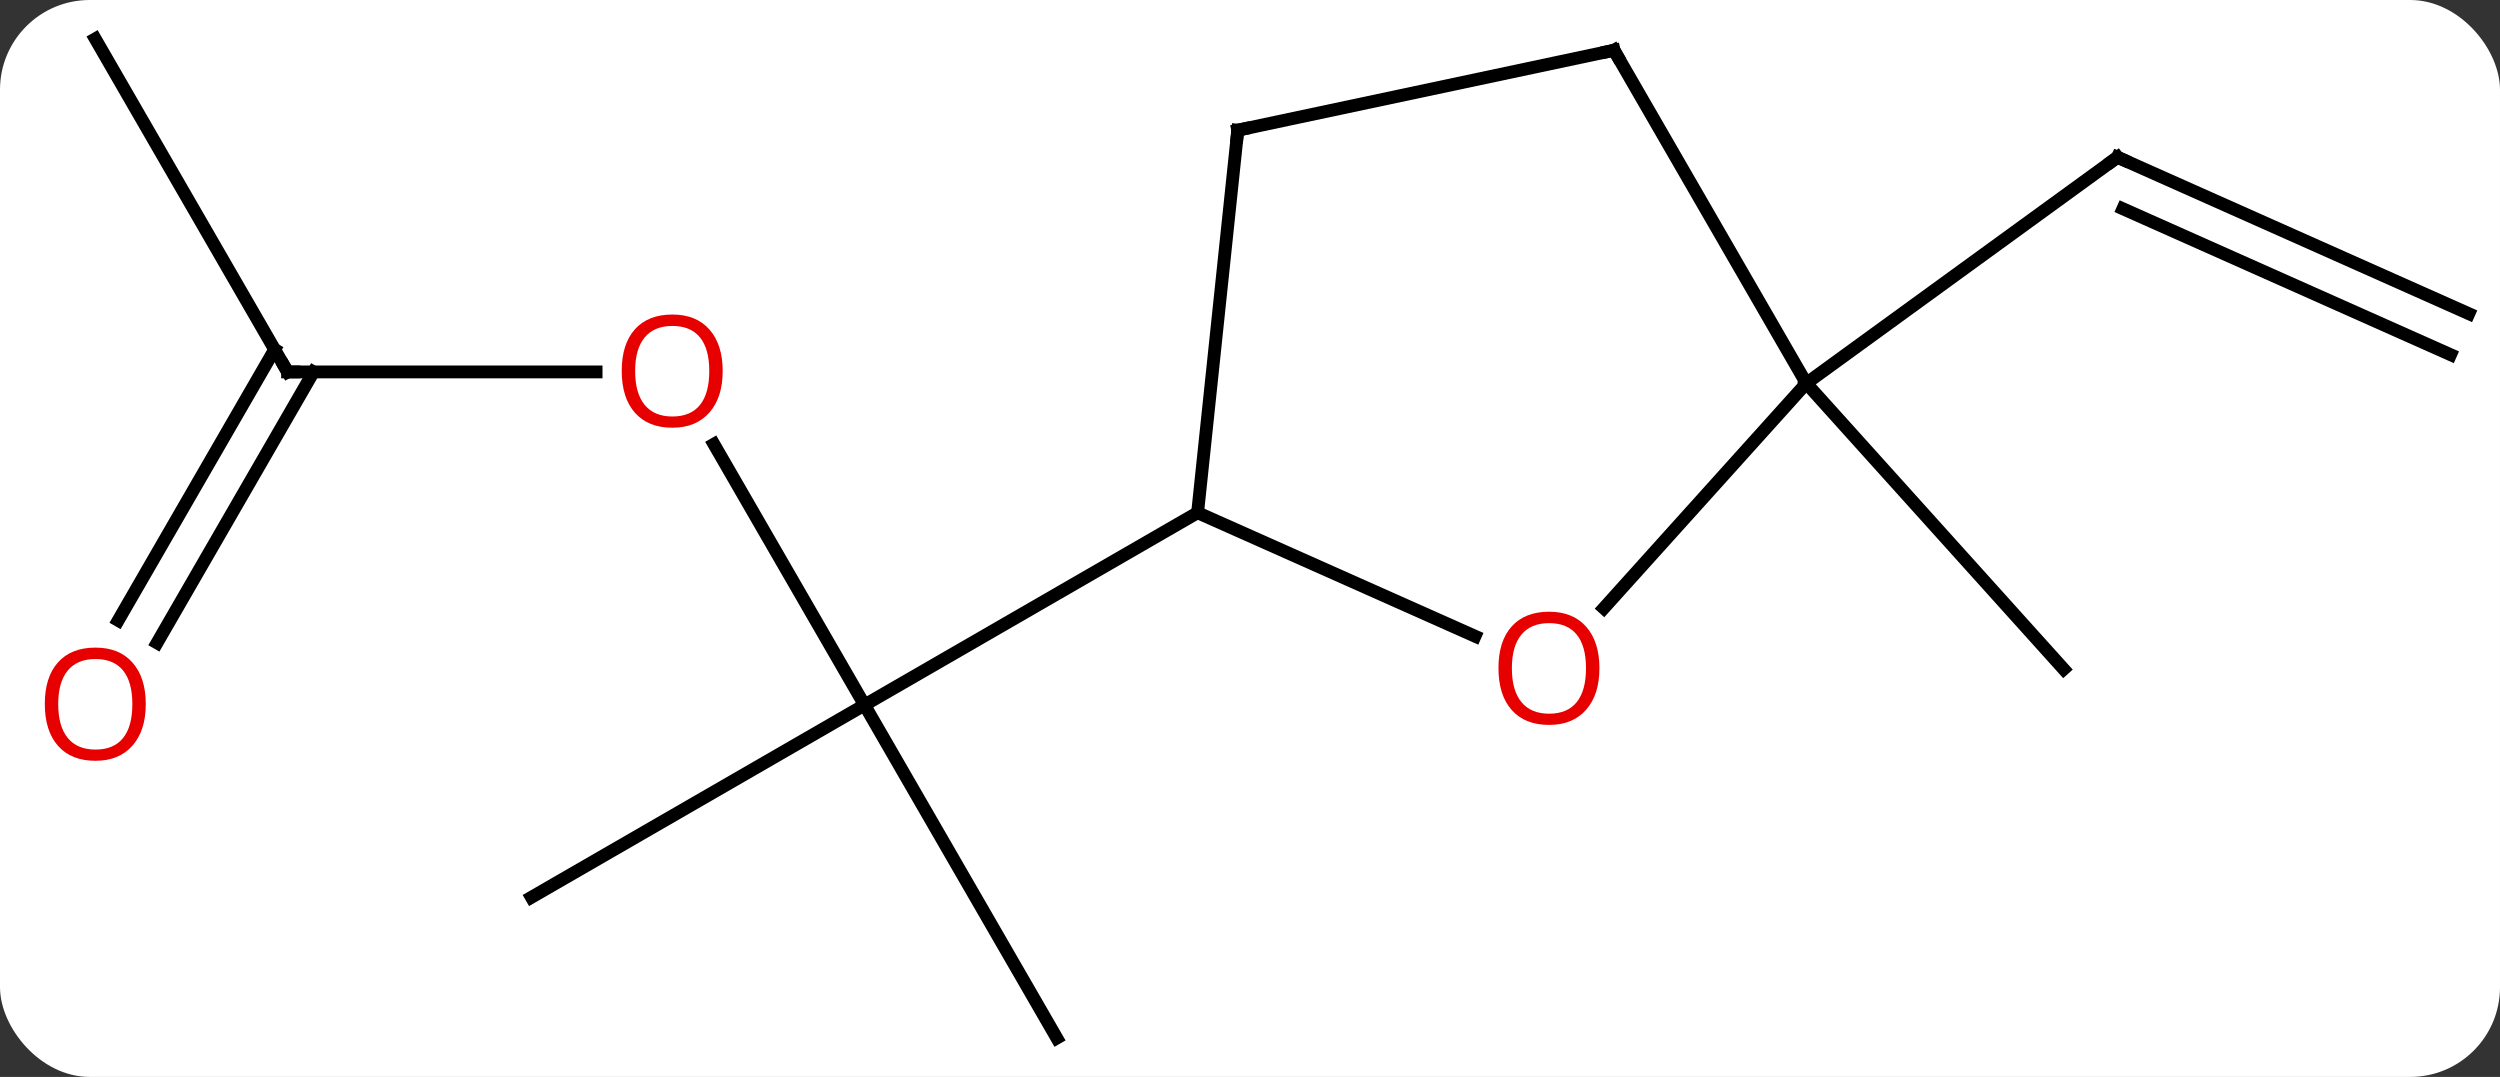 <svg width="195" viewBox="0 0 195 84" style="fill-opacity:1; color-rendering:auto; color-interpolation:auto; text-rendering:auto; stroke:black; stroke-linecap:square; stroke-miterlimit:10; shape-rendering:auto; stroke-opacity:1; fill:black; stroke-dasharray:none; font-weight:normal; stroke-width:1; font-family:'Open Sans'; font-style:normal; stroke-linejoin:miter; font-size:12; stroke-dashoffset:0; image-rendering:auto;" height="84" class="cas-substance-image" xmlns:xlink="http://www.w3.org/1999/xlink" xmlns="http://www.w3.org/2000/svg"><rect x="0" y="0" width="195" height="84" fill="#333333" stroke="none"/><svg class="cas-substance-single-component"><rect y="0" x="0" width="195" stroke="none" ry="7" rx="7" height="84" fill="white" class="cas-substance-group"/><svg y="0" x="0" width="195" viewBox="0 0 195 84" style="fill:black;" height="84" class="cas-substance-single-component-image"><svg><g><g transform="translate(100,42)" style="text-rendering:geometricPrecision; color-rendering:optimizeQuality; color-interpolation:linearRGB; stroke-linecap:butt; image-rendering:optimizeQuality;"><line y2="-7.354" y1="12.99" x2="-44.314" x1="-32.568" style="fill:none;"/><line y2="27.99" y1="12.99" x2="-58.551" x1="-32.568" style="fill:none;"/><line y2="38.97" y1="12.99" x2="-17.568" x1="-32.568" style="fill:none;"/><line y2="-2.01" y1="12.99" x2="-6.588" x1="-32.568" style="fill:none;"/><line y2="-12.99" y1="-12.99" x2="-77.568" x1="-53.505" style="fill:none;"/><line y2="-38.97" y1="-12.99" x2="-92.568" x1="-77.568" style="fill:none;"/><line y2="6.393" y1="-14.74" x2="-90.78" x1="-78.578" style="fill:none;"/><line y2="8.143" y1="-12.99" x2="-87.749" x1="-75.547" style="fill:none;"/><line y2="-17.532" y1="-29.736" x2="92.568" x1="65.163" style="fill:none;"/><line y2="-14.335" y1="-25.717" x2="91.144" x1="65.585" style="fill:none;"/><line y2="-12.102" y1="-29.736" x2="40.893" x1="65.163" style="fill:none;"/><line y2="-12.102" y1="10.191" x2="40.893" x1="60.966" style="fill:none;"/><line y2="7.625" y1="-2.01" x2="15.052" x1="-6.588" style="fill:none;"/><line y2="-31.845" y1="-2.01" x2="-3.453" x1="-6.588" style="fill:none;"/><line y2="-12.102" y1="5.439" x2="40.893" x1="25.096" style="fill:none;"/><line y2="-38.082" y1="-31.845" x2="25.893" x1="-3.453" style="fill:none;"/><line y2="-38.082" y1="-12.102" x2="25.893" x1="40.893" style="fill:none;"/></g><g transform="translate(100,42)" style="fill:rgb(230,0,0); text-rendering:geometricPrecision; color-rendering:optimizeQuality; image-rendering:optimizeQuality; font-family:'Open Sans'; stroke:rgb(230,0,0); color-interpolation:linearRGB;"><path style="stroke:none;" d="M-43.63 -13.06 Q-43.63 -10.998 -44.67 -9.818 Q-45.709 -8.638 -47.552 -8.638 Q-49.443 -8.638 -50.474 -9.803 Q-51.505 -10.967 -51.505 -13.076 Q-51.505 -15.17 -50.474 -16.318 Q-49.443 -17.467 -47.552 -17.467 Q-45.693 -17.467 -44.662 -16.295 Q-43.63 -15.123 -43.63 -13.06 ZM-50.459 -13.06 Q-50.459 -11.326 -49.716 -10.42 Q-48.974 -9.513 -47.552 -9.513 Q-46.13 -9.513 -45.404 -10.412 Q-44.677 -11.31 -44.677 -13.06 Q-44.677 -14.795 -45.404 -15.685 Q-46.13 -16.576 -47.552 -16.576 Q-48.974 -16.576 -49.716 -15.678 Q-50.459 -14.779 -50.459 -13.06 Z"/></g><g transform="translate(100,42)" style="stroke-linecap:butt; text-rendering:geometricPrecision; color-rendering:optimizeQuality; image-rendering:optimizeQuality; font-family:'Open Sans'; color-interpolation:linearRGB; stroke-miterlimit:5;"><path style="fill:none;" d="M-77.068 -12.99 L-77.568 -12.99 L-77.818 -13.423"/><path style="fill:rgb(230,0,0); stroke:none;" d="M-88.63 12.92 Q-88.63 14.982 -89.67 16.162 Q-90.709 17.342 -92.552 17.342 Q-94.443 17.342 -95.474 16.177 Q-96.505 15.013 -96.505 12.904 Q-96.505 10.81 -95.474 9.662 Q-94.443 8.513 -92.552 8.513 Q-90.693 8.513 -89.662 9.685 Q-88.63 10.857 -88.63 12.92 ZM-95.459 12.92 Q-95.459 14.654 -94.716 15.56 Q-93.974 16.467 -92.552 16.467 Q-91.13 16.467 -90.404 15.568 Q-89.677 14.67 -89.677 12.92 Q-89.677 11.185 -90.404 10.295 Q-91.13 9.404 -92.552 9.404 Q-93.974 9.404 -94.716 10.303 Q-95.459 11.201 -95.459 12.92 Z"/><path style="fill:none;" d="M65.62 -29.533 L65.163 -29.736 L64.758 -29.442"/><path style="fill:rgb(230,0,0); stroke:none;" d="M24.755 10.121 Q24.755 12.183 23.715 13.363 Q22.676 14.543 20.833 14.543 Q18.942 14.543 17.911 13.379 Q16.88 12.214 16.88 10.105 Q16.88 8.011 17.911 6.863 Q18.942 5.714 20.833 5.714 Q22.692 5.714 23.723 6.886 Q24.755 8.058 24.755 10.121 ZM17.926 10.121 Q17.926 11.855 18.669 12.761 Q19.411 13.668 20.833 13.668 Q22.255 13.668 22.981 12.769 Q23.708 11.871 23.708 10.121 Q23.708 8.386 22.981 7.496 Q22.255 6.605 20.833 6.605 Q19.411 6.605 18.669 7.503 Q17.926 8.402 17.926 10.121 Z"/><path style="fill:none;" d="M-3.505 -31.348 L-3.453 -31.845 L-2.964 -31.949"/><path style="fill:none;" d="M25.404 -37.978 L25.893 -38.082 L26.143 -37.649"/></g></g></svg></svg></svg></svg>